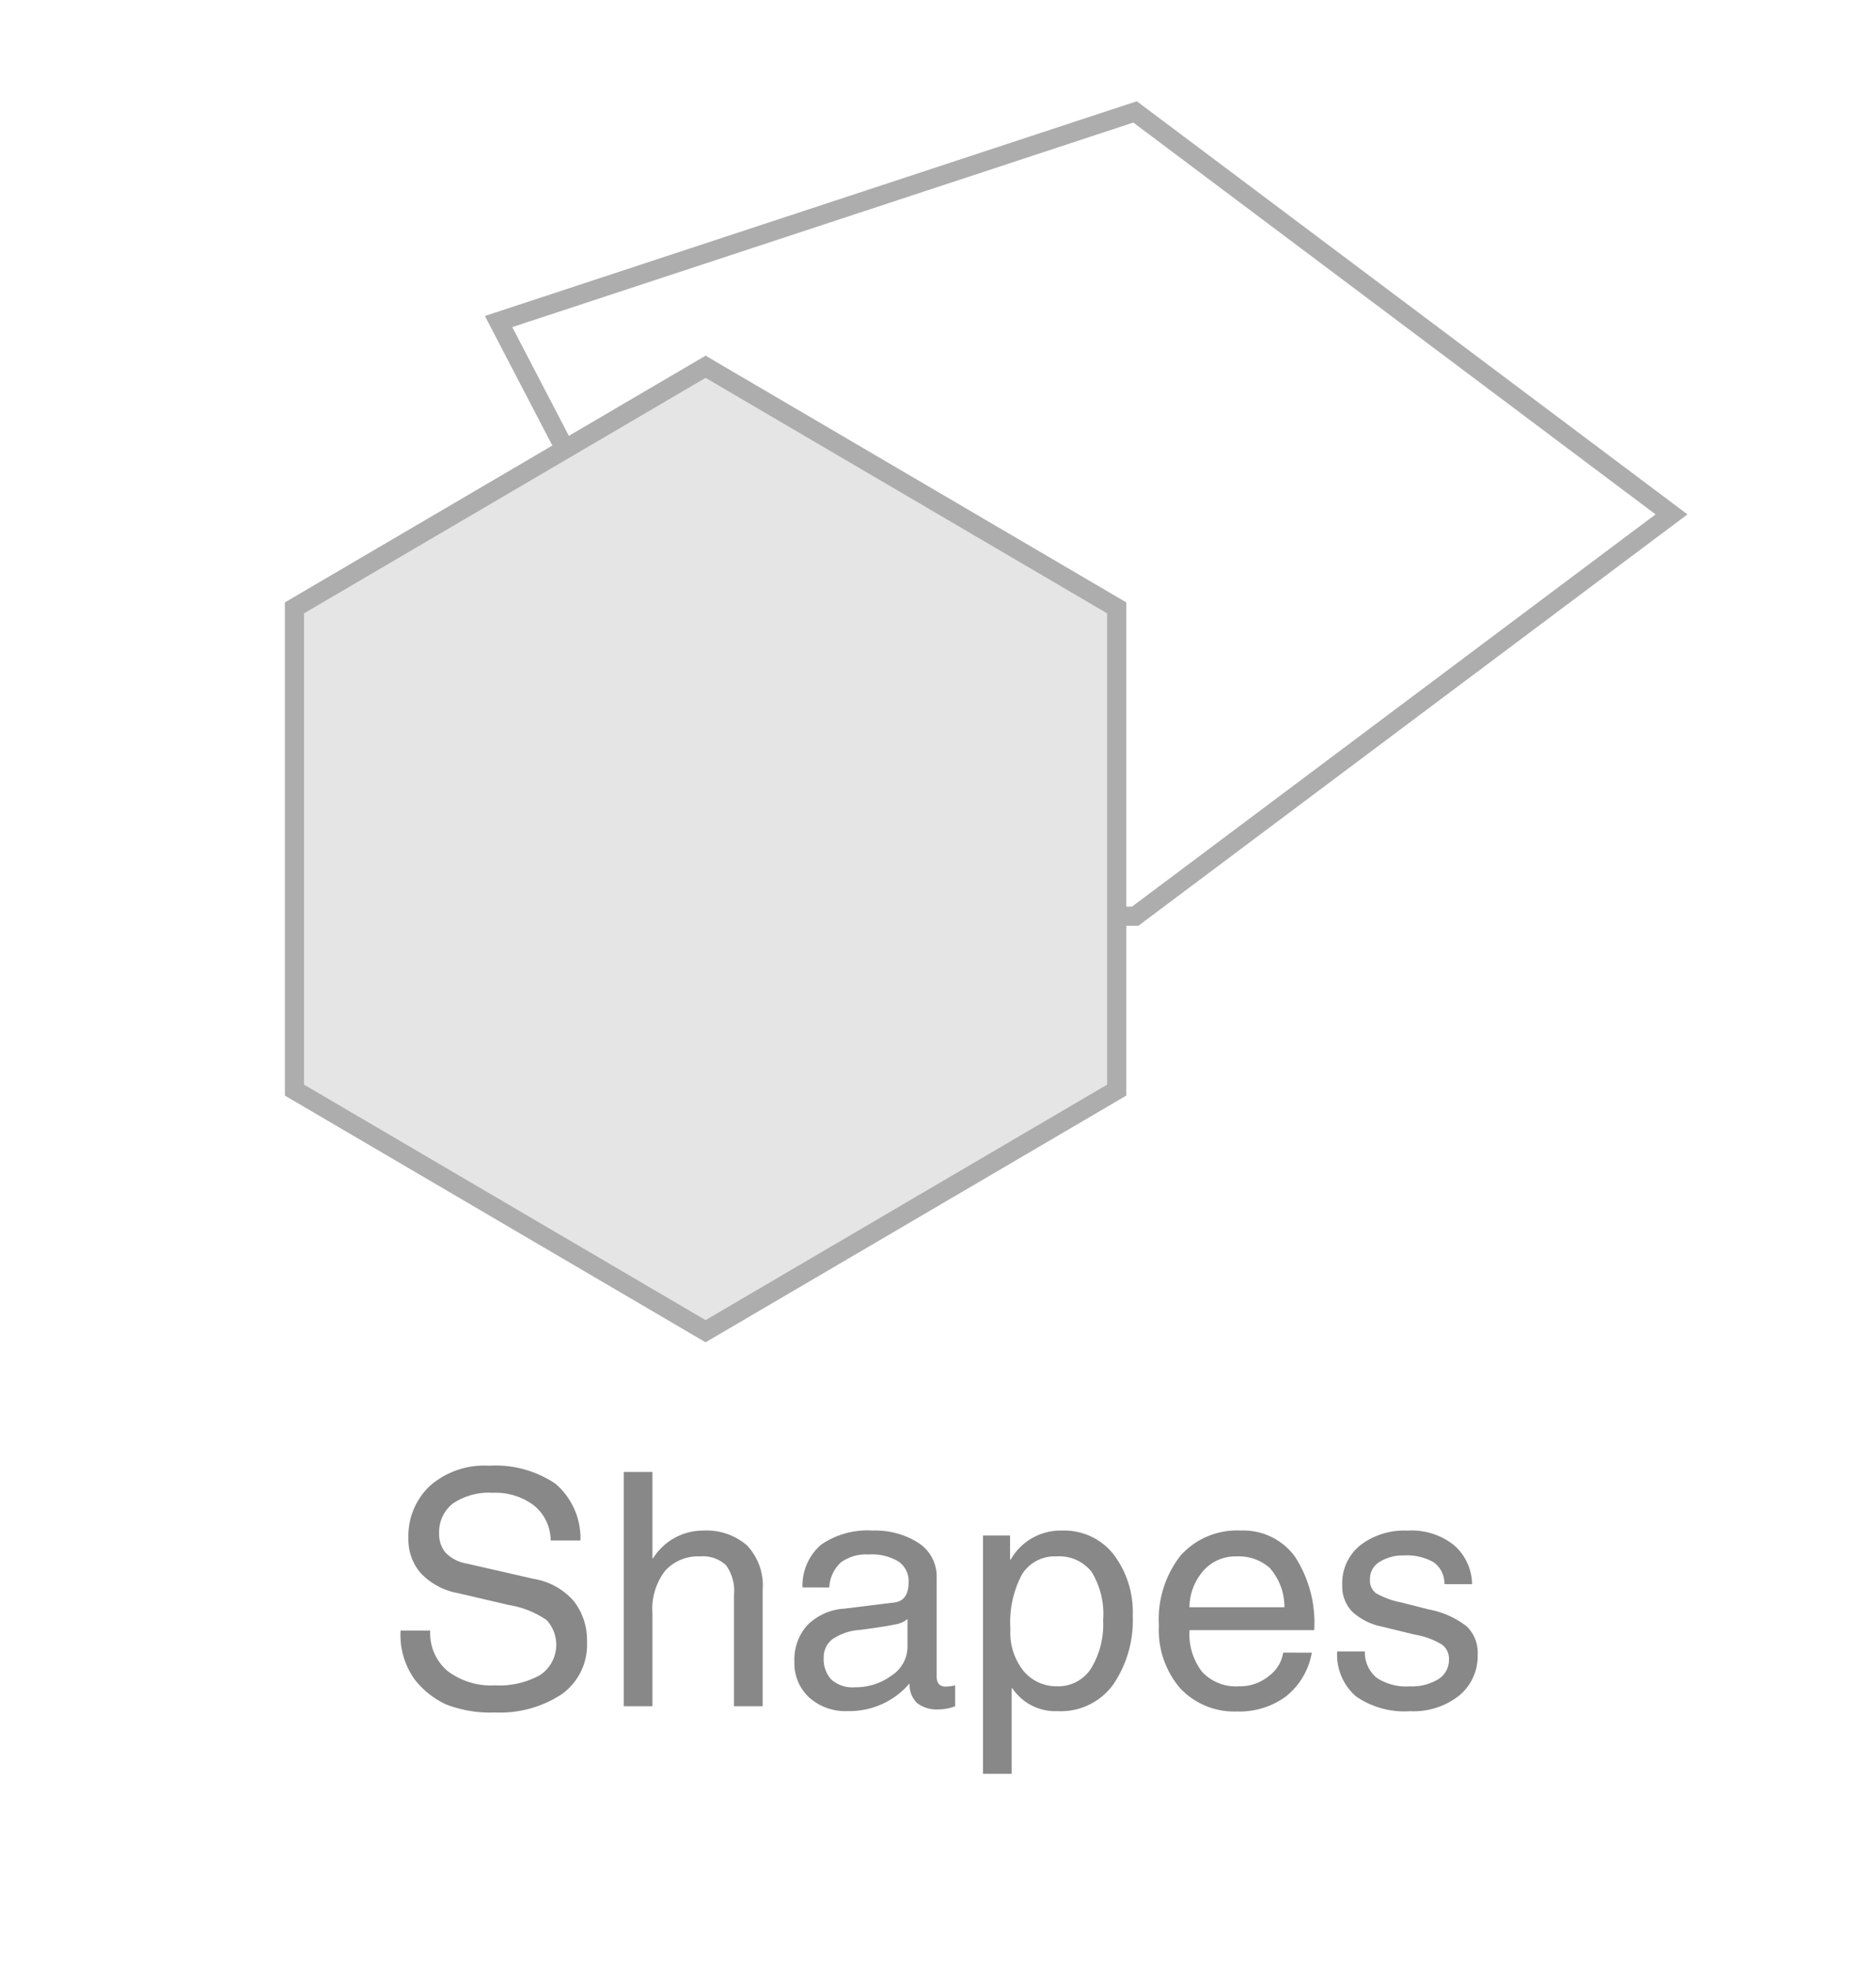 <svg xmlns="http://www.w3.org/2000/svg" width="92" height="96.566" viewBox="0 0 92 96.566"><defs><style>.cls-1,.cls-2{fill:none;}.cls-1,.cls-5{stroke:#adadad;stroke-miterlimit:10;stroke-width:0.938px;}.cls-3{isolation:isolate;}.cls-4{fill:#888;}.cls-5{fill:#e5e5e5;}</style></defs><g id="Capa_2" data-name="Capa 2"><g id="Layer_1" data-name="Layer 1"><polygon class="cls-1" points="81.972 25.213 55.669 44.91 39.62 44.895 24.451 15.761 55.664 5.485 81.972 25.213"/><rect class="cls-2" width="92" height="96.566"/><rect class="cls-2" x="7.326" width="77.348" height="96.566"/><g id="Layer_3" data-name="Layer 3"><g class="cls-3"><path class="cls-4" d="M27.004,75.509a2.214,2.214,0,0,0-.816-1.715,3.132,3.132,0,0,0-2.027-.621,3.149,3.149,0,0,0-1.945.52,1.77,1.77,0,0,0-.68,1.496,1.402,1.402,0,0,0,.297.898,1.857,1.857,0,0,0,1.062.555l3.281.75a3.304,3.304,0,0,1,1.969,1.098,3.079,3.079,0,0,1,.641,1.973,2.975,2.975,0,0,1-1.25,2.59,5.498,5.498,0,0,1-3.25.887,6.03,6.03,0,0,1-2.402-.391,4.161,4.161,0,0,1-1.559-1.242,3.729,3.729,0,0,1-.68-2.383h1.453a2.427,2.427,0,0,0,.852,1.984,3.535,3.535,0,0,0,2.32.703,4.123,4.123,0,0,0,2.215-.504A1.785,1.785,0,0,0,26.805,79.411a4.536,4.536,0,0,0-1.848-.738l-2.477-.578a3.352,3.352,0,0,1-1.844-.98,2.528,2.528,0,0,1-.609-1.723,3.376,3.376,0,0,1,1.043-2.547,4.031,4.031,0,0,1,2.91-1,5.249,5.249,0,0,1,3.254.879A3.505,3.505,0,0,1,28.465,75.509Z"/><path class="cls-4" d="M37.402,83.634H35.996V78.165a2.139,2.139,0,0,0-.391-1.441,1.641,1.641,0,0,0-1.273-.434,2.17,2.17,0,0,0-1.711.703,3.038,3.038,0,0,0-.625,2.078v4.562H30.59V72.149H31.996v4.234h.031a2.891,2.891,0,0,1,2.449-1.359,3.042,3.042,0,0,1,2.149.719,2.853,2.853,0,0,1,.776,2.195Z"/><path class="cls-4" d="M39.356,77.813a2.631,2.631,0,0,1,.918-2.102,4.024,4.024,0,0,1,2.535-.688,3.915,3.915,0,0,1,2.227.602,1.962,1.962,0,0,1,.898,1.734v4.82q0,.492.445.492a2.199,2.199,0,0,0,.461-.062v1.023a2.088,2.088,0,0,1-.797.156,1.584,1.584,0,0,1-1.07-.309,1.259,1.259,0,0,1-.367-.965,3.869,3.869,0,0,1-3.023,1.359,2.676,2.676,0,0,1-1.906-.672,2.285,2.285,0,0,1-.719-1.75,2.527,2.527,0,0,1,.625-1.781,2.821,2.821,0,0,1,1.82-.82l2.484-.305q.671-.101.672-.992a1.167,1.167,0,0,0-.488-1.008A2.541,2.541,0,0,0,42.59,76.196a2.073,2.073,0,0,0-1.355.391,1.772,1.772,0,0,0-.566,1.227ZM44.504,79.36a1.24,1.24,0,0,1-.613.266q-.457.101-1.707.266a2.705,2.705,0,0,0-1.355.453,1.1,1.1,0,0,0-.434.906,1.482,1.482,0,0,0,.367,1.07,1.562,1.562,0,0,0,1.172.383,2.944,2.944,0,0,0,1.789-.574,1.69,1.69,0,0,0,.781-1.395Z"/><path class="cls-4" d="M48.207,75.266h1.328v1.18h.031a2.807,2.807,0,0,1,2.5-1.422,3.081,3.081,0,0,1,2.551,1.176,4.685,4.685,0,0,1,.934,3.004,5.58,5.58,0,0,1-.953,3.359,3.167,3.167,0,0,1-2.727,1.312,2.537,2.537,0,0,1-2.227-1.125h-.031v4.195H48.207Zm1.344,4.578a3.014,3.014,0,0,0,.656,2.078,2.101,2.101,0,0,0,1.633.734A1.902,1.902,0,0,0,53.504,81.786a4.142,4.142,0,0,0,.594-2.363,3.963,3.963,0,0,0-.57-2.383,2.023,2.023,0,0,0-1.719-.75,1.881,1.881,0,0,0-1.688.879A4.985,4.985,0,0,0,49.551,79.845Z"/><path class="cls-4" d="M64.332,81.009a3.509,3.509,0,0,1-1.273,2.148,3.851,3.851,0,0,1-2.406.734,3.627,3.627,0,0,1-2.789-1.152,4.379,4.379,0,0,1-1.031-3.059,5.068,5.068,0,0,1,1.062-3.43,3.7,3.7,0,0,1,2.953-1.227,3.129,3.129,0,0,1,2.648,1.266,5.928,5.928,0,0,1,.953,3.617H58.332a3.052,3.052,0,0,0,.609,2.031,2.262,2.262,0,0,0,1.828.719,2.219,2.219,0,0,0,1.477-.52,1.723,1.723,0,0,0,.68-1.129Zm-1.344-2.227a2.878,2.878,0,0,0-.719-1.926,2.279,2.279,0,0,0-1.617-.566,2.088,2.088,0,0,0-1.652.719,2.754,2.754,0,0,0-.668,1.773Z"/><path class="cls-4" d="M70.832,77.649a1.259,1.259,0,0,0-.535-1.078,2.66,2.66,0,0,0-1.449-.328,2.175,2.175,0,0,0-1.176.305.972.972,0,0,0-.488.875.777.777,0,0,0,.289.668,4.077,4.077,0,0,0,1.25.457l1.391.352a4.271,4.271,0,0,1,1.809.816,1.786,1.786,0,0,1,.543,1.387,2.508,2.508,0,0,1-.902,2.004,3.591,3.591,0,0,1-2.41.77,4.151,4.151,0,0,1-2.66-.73,2.699,2.699,0,0,1-.918-2.199H66.934a1.607,1.607,0,0,0,.574,1.289,2.627,2.627,0,0,0,1.629.422,2.47,2.47,0,0,0,1.402-.352,1.116,1.116,0,0,0,.52-.977.86.86,0,0,0-.336-.711,3.675,3.675,0,0,0-1.328-.492l-1.633-.398a2.987,2.987,0,0,1-1.465-.746,1.785,1.785,0,0,1-.473-1.285,2.384,2.384,0,0,1,.883-1.953,3.532,3.532,0,0,1,2.305-.719,3.33,3.33,0,0,1,2.324.738,2.594,2.594,0,0,1,.855,1.887Z"/></g></g><polygon class="cls-5" points="34.602 17.978 14.44 29.796 14.44 53.434 34.602 65.252 54.764 53.434 54.764 29.796 34.602 17.978"/></g></g></svg>